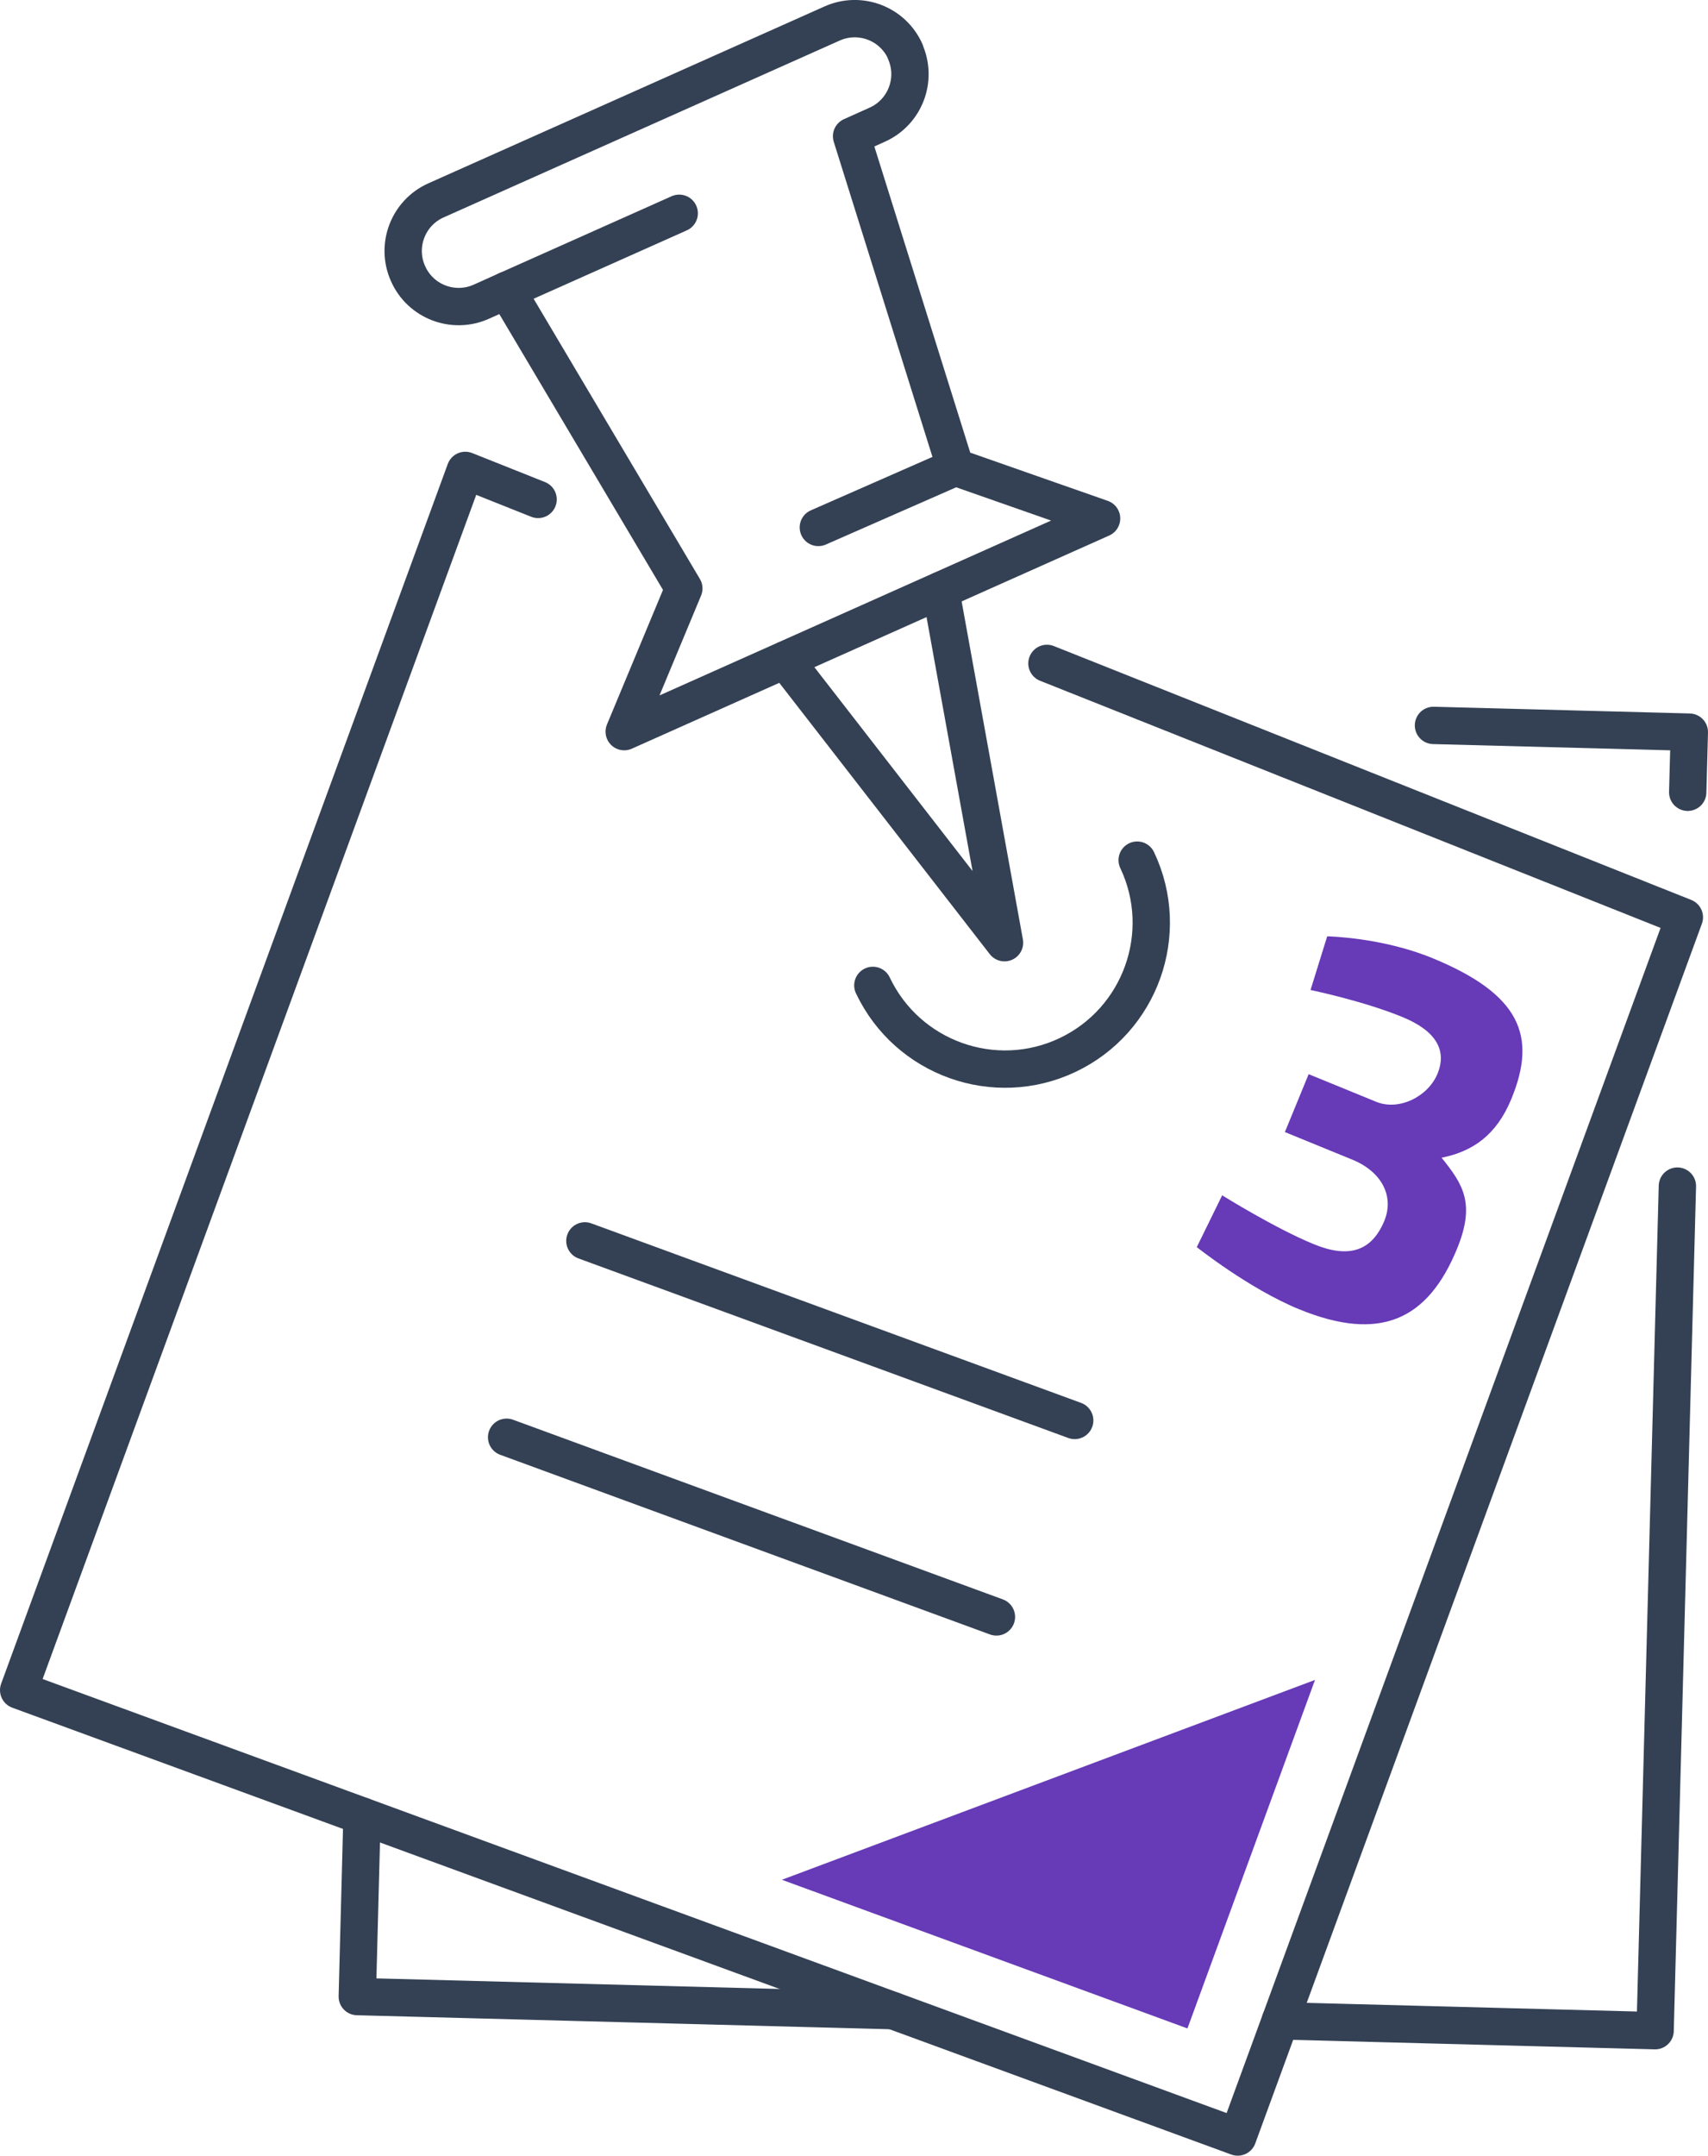 <?xml version="1.0" encoding="UTF-8"?><svg id="katman_2" xmlns="http://www.w3.org/2000/svg" viewBox="0 0 137.25 173.13"><defs><style>.cls-1{fill:#673ab7;}.cls-2{fill:none;stroke:#344154;stroke-linecap:round;stroke-linejoin:round;stroke-width:3px;}</style></defs><g id="Layer_1"><g><g><path class="cls-2" d="M72.75,4.14h0c-1-2.25-3.64-3.26-5.89-2.25l-31.82,14.2c-2.25,1-3.26,3.64-2.25,5.89h0c1,2.25,3.64,3.26,5.89,2.25l2.05-.92,14.22,23.95-4.79,11.5,19.18-8.56,19.18-8.56-11.76-4.12-8.33-26.58,2.05-.92c2.25-1,3.26-3.64,2.25-5.89Z"/><line class="cls-2" x1="40.73" y1="23.31" x2="54.58" y2="17.13"/><line class="cls-2" x1="65.76" y1="42.36" x2="76.9" y2="37.47"/><polyline class="cls-2" points="63.09 53 80.72 75.71 75.59 47.42"/></g><polyline class="cls-2" points="134.79 95.26 133 163.09 102.88 162.3"/><polyline class="cls-2" points="115.19 58.26 135.75 58.8 135.62 63.63"/><polyline class="cls-2" points="71.75 161.48 28.71 160.35 29.09 145.85"/><polyline class="cls-2" points="84.13 53.28 135.35 73.67 99.46 171.63 1.5 135.74 37.39 37.78 43.24 40.11"/><g><line class="cls-2" x1="47" y1="99.66" x2="86.36" y2="114.08"/><line class="cls-2" x1="40.71" y1="115.43" x2="80.07" y2="129.86"/></g><path class="cls-2" d="M91.38,69.08c2.78,5.86,.27,12.87-5.59,15.65-5.86,2.78-12.87,.27-15.65-5.59"/><polygon class="cls-1" points="105.67 134.92 62.83 150.97 95.42 162.91 105.67 134.92"/></g><path class="cls-1" d="M106.65,75.2s4.35,.07,8.43,1.74c7.1,2.91,8.44,6.27,6.38,11.29-1.2,2.94-3.12,4.25-5.62,4.75,1.74,2.15,2.73,3.69,1.24,7.32-2.33,5.67-6.14,7.54-12.71,4.84-4-1.64-8.2-4.98-8.2-4.98l2.04-4.16s4.25,2.65,7.35,3.92c2.77,1.14,4.65,.62,5.68-1.87,.82-2-.24-3.96-2.56-4.91l-5.43-2.22,1.91-4.65,5.43,2.22c1.84,.75,4.18-.43,4.93-2.27s-.08-3.42-2.85-4.55c-3.18-1.3-7.36-2.16-7.36-2.16l1.34-4.31Z"/></g></svg>